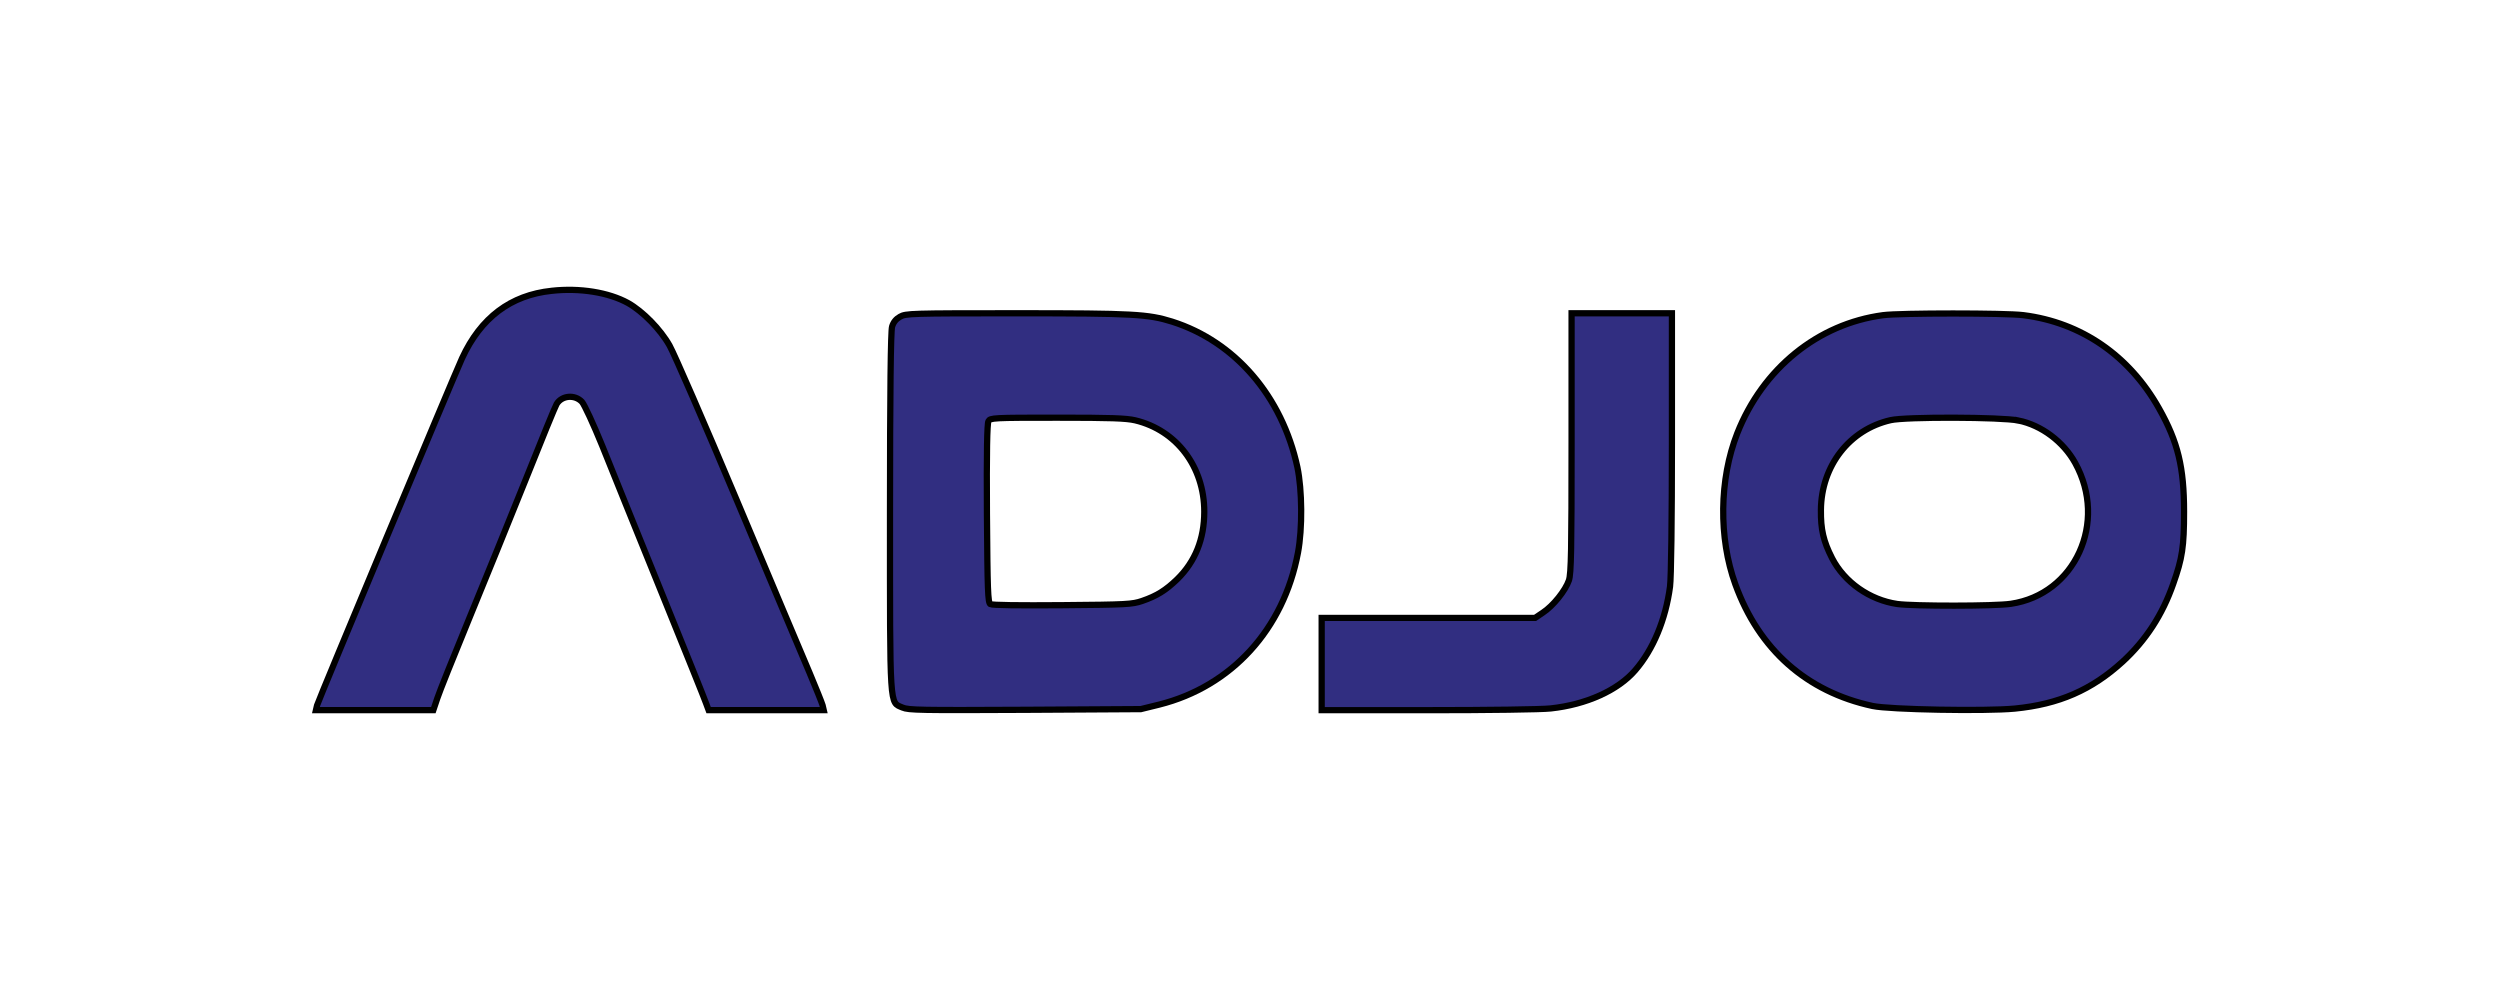 <svg width="400" height="160" xmlns="http://www.w3.org/2000/svg" version="1.0" class="fill-primary-900 h-8 w-auto" preserveAspectRatio="xMidYMid meet" stroke="null">
 <g stroke="null">
  <title stroke="null">Layer 1</title>
  <g stroke="null" id="svg_1">
   <path stroke="null" d="m88.265,46.528c-6.574,0.696 -11.33,4.289 -14.329,10.779c-1.424,3.119 -22.992,54.73 -23.204,55.537l-0.182,0.78l9.391,0l9.391,0l0.636,-1.894c0.333,-1.031 2.605,-6.685 5.029,-12.589c2.423,-5.905 6.513,-15.932 9.058,-22.282c2.545,-6.378 4.786,-11.865 4.998,-12.199c0.818,-1.393 2.908,-1.588 4.059,-0.362c0.394,0.446 1.848,3.593 3.241,7.019c1.363,3.426 5.604,13.87 9.391,23.229c3.787,9.331 7.058,17.463 7.24,18.02l0.394,1.058l9.209,0l9.209,0l-0.182,-0.78c-0.121,-0.418 -1.06,-2.757 -2.09,-5.208c-1.06,-2.451 -6.21,-14.734 -11.511,-27.295c-5.271,-12.561 -10.178,-23.814 -10.875,-25.039c-1.484,-2.646 -4.332,-5.515 -6.664,-6.824c-3.09,-1.699 -7.694,-2.451 -12.208,-1.95l0,-0z" id="svg_2" fill="#312e81" />
   <path stroke="null" d="m144.004,50.678c-0.636,0.362 -1.06,0.863 -1.272,1.588c-0.212,0.724 -0.333,10.445 -0.333,29.663c0,31.919 -0.091,30.359 1.999,31.278c0.969,0.418 2.878,0.446 19.599,0.362l18.539,-0.111l2.938,-0.724c11.542,-2.897 19.902,-12.032 22.205,-24.315c0.727,-3.871 0.666,-9.999 -0.091,-13.648c-2.454,-11.364 -9.966,-20.109 -20.054,-23.312c-3.847,-1.198 -6.149,-1.337 -24.84,-1.337c-17.025,0 -17.752,0.028 -18.691,0.557l0,0zm37.624,16.572c6.634,1.588 11.057,7.437 11.057,14.622c0,4.373 -1.454,7.994 -4.332,10.807c-1.848,1.783 -3.272,2.674 -5.634,3.482c-1.575,0.529 -2.423,0.585 -12.753,0.668c-6.967,0.056 -11.239,0 -11.511,-0.167c-0.394,-0.251 -0.454,-2.228 -0.545,-14.511c-0.061,-9.637 0.03,-14.4 0.242,-14.762c0.303,-0.529 0.666,-0.557 10.996,-0.557c8.633,0 11.027,0.084 12.481,0.418z" id="svg_3" fill="#312e81" />
   <path stroke="null" d="m251.452,70.816c0,17.073 -0.061,20.945 -0.424,22.031c-0.545,1.615 -2.514,4.094 -4.18,5.181l-1.242,0.836l-17.085,0l-17.055,0l0,7.381l0,7.381l17.055,0c9.451,0 18.176,-0.111 19.599,-0.279c5.695,-0.613 10.754,-2.897 13.511,-6.1c2.878,-3.314 4.877,-8.133 5.574,-13.397c0.182,-1.42 0.303,-10.556 0.303,-23.034l0,-20.694l-8.028,0l-8.028,0l0,20.694l0,-0z" id="svg_4" fill="#312e81" />
   <path stroke="null" d="m301.284,50.428c-10.421,1.393 -19.236,8.523 -23.326,18.912c-2.878,7.353 -2.999,16.711 -0.303,24.148c3.787,10.445 11.39,17.185 21.962,19.469c2.696,0.585 18.085,0.863 22.75,0.418c7.058,-0.696 12.299,-2.98 17.267,-7.52c3.696,-3.398 6.362,-7.492 8.088,-12.45c1.454,-4.094 1.727,-5.933 1.727,-11.531c0,-7.102 -0.969,-11.141 -3.999,-16.516c-4.756,-8.467 -12.45,-13.759 -21.69,-14.929c-2.787,-0.362 -19.812,-0.362 -22.477,0zm21.659,16.851c3.696,0.752 7.21,3.398 9.088,6.796c5.241,9.498 -0.03,21.028 -10.3,22.533c-2.545,0.39 -15.601,0.39 -18.176,0.028c-4.392,-0.641 -8.452,-3.482 -10.421,-7.325c-1.393,-2.73 -1.818,-4.596 -1.787,-7.715c0.061,-7.074 4.574,-12.868 11.148,-14.372c2.393,-0.557 17.782,-0.501 20.448,0.056l0,0z" id="svg_5" fill="#312e81" />
  </g>
 </g>

</svg>